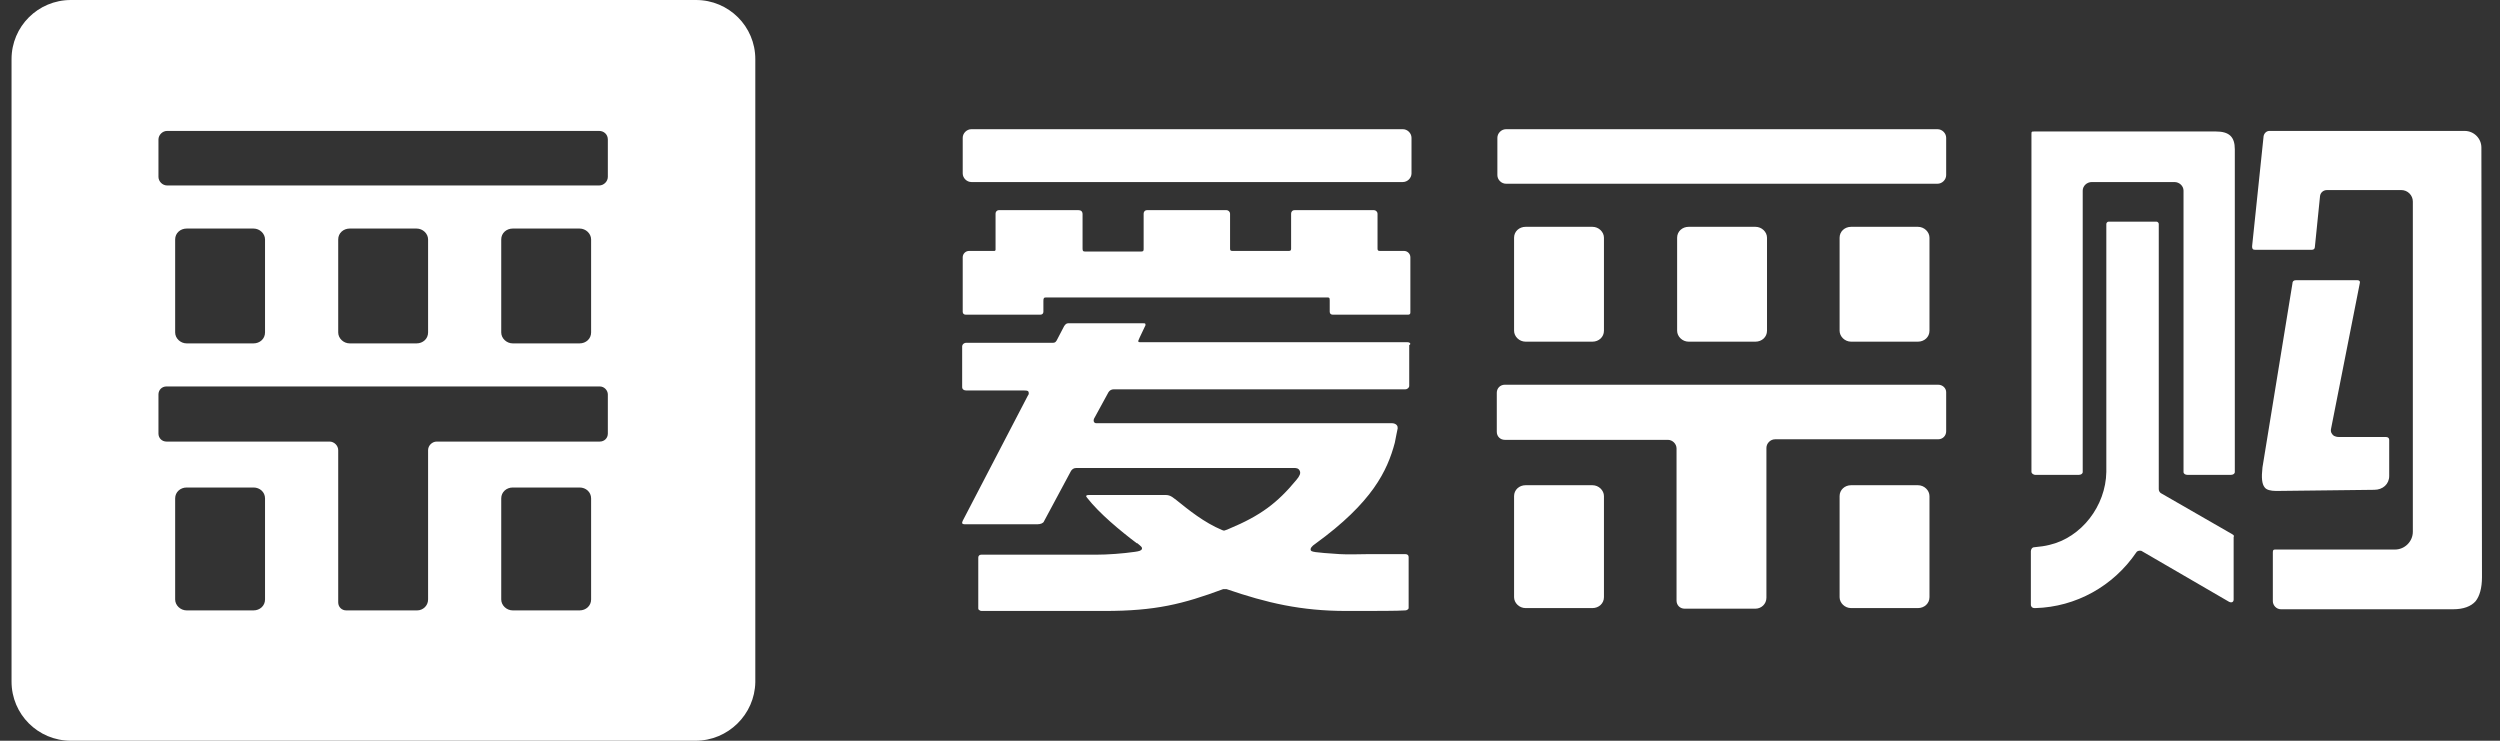 <?xml version="1.0" encoding="UTF-8"?>
<svg width="81px" height="24px" viewBox="0 0 81 24" version="1.1" xmlns="http://www.w3.org/2000/svg" xmlns:xlink="http://www.w3.org/1999/xlink">
    <rect x="0" y="0" width="81" height="24" fill="#333333" stroke="none"/>
    <title>爱采购</title>
    <g id="3-1确认版" stroke="none" stroke-width="1" fill="none" fill-rule="evenodd">
        <g id="首页一结构优调整备份" transform="translate(-718, -5268)" fill="#FFFFFF" fill-rule="nonzero">
            <g id="版权" transform="translate(0, 5184)">
                <g id="编组-2" transform="translate(483.252, 67)">
                    <g id="爱采购" transform="translate(235.122, 17)">
                        <path d="M22.176,0 C23.24,0 24.098,0.856 24.098,1.916 L24.098,22.102 C24.08,23.144 23.221,24 22.157,24 L1.923,24 C0.859,24 0,23.144 0,22.084 L0,1.916 C0,0.856 0.859,0 1.923,0 L22.176,0 Z M7.84,15.795 L5.675,15.795 C5.469,15.795 5.301,15.944 5.301,16.149 L5.301,19.423 C5.301,19.609 5.469,19.777 5.675,19.777 L7.84,19.777 C8.045,19.777 8.213,19.628 8.213,19.423 L8.213,16.149 C8.213,15.944 8.045,15.795 7.84,15.795 Z M18.405,15.795 L16.24,15.795 C16.034,15.795 15.866,15.944 15.866,16.149 L15.866,19.423 C15.866,19.609 16.034,19.777 16.24,19.777 L18.405,19.777 C18.61,19.777 18.778,19.628 18.778,19.423 L18.778,16.149 C18.778,15.944 18.61,15.795 18.405,15.795 Z M19.058,12.521 L5.021,12.521 C4.872,12.521 4.76,12.633 4.76,12.781 L4.76,14.047 C4.76,14.195 4.872,14.307 5.021,14.307 L10.304,14.307 C10.453,14.307 10.584,14.437 10.584,14.586 L10.584,19.516 C10.584,19.665 10.696,19.777 10.845,19.777 L13.141,19.777 C13.328,19.777 13.496,19.628 13.496,19.423 L13.496,14.586 C13.496,14.437 13.626,14.307 13.776,14.307 L19.058,14.307 C19.208,14.307 19.32,14.195 19.32,14.047 L19.32,12.781 C19.32,12.651 19.208,12.521 19.058,12.521 Z M7.84,7.405 L5.675,7.405 C5.469,7.405 5.301,7.553 5.301,7.758 L5.301,10.772 C5.301,10.958 5.469,11.126 5.675,11.126 L7.84,11.126 C8.045,11.126 8.213,10.977 8.213,10.772 L8.213,7.758 C8.213,7.572 8.045,7.405 7.84,7.405 Z M13.123,7.405 L10.957,7.405 C10.752,7.405 10.584,7.553 10.584,7.758 L10.584,10.772 C10.584,10.958 10.752,11.126 10.957,11.126 L13.123,11.126 C13.328,11.126 13.496,10.977 13.496,10.772 L13.496,7.758 C13.496,7.572 13.328,7.405 13.123,7.405 Z M18.405,7.405 L16.24,7.405 C16.034,7.405 15.866,7.553 15.866,7.758 L15.866,10.772 C15.866,10.958 16.034,11.126 16.24,11.126 L18.405,11.126 C18.61,11.126 18.778,10.977 18.778,10.772 L18.778,7.758 C18.778,7.572 18.61,7.405 18.405,7.405 Z M19.04,4.242 L5.04,4.242 C4.891,4.242 4.76,4.372 4.76,4.521 L4.76,5.73 C4.76,5.879 4.891,6.009 5.04,6.009 L19.04,6.009 C19.189,6.009 19.32,5.879 19.32,5.73 L19.32,4.521 C19.32,4.353 19.189,4.242 19.04,4.242 Z" id="形状结合"></path>
                        <path d="M51.221,15.721 L49.055,15.721 C48.85,15.721 48.682,15.87 48.682,16.074 L48.682,19.349 C48.682,19.535 48.85,19.702 49.055,19.702 L51.221,19.702 C51.426,19.702 51.594,19.553 51.594,19.349 L51.594,16.074 C51.594,15.888 51.426,15.721 51.221,15.721 L51.221,15.721 Z M61.767,15.721 L59.602,15.721 C59.397,15.721 59.229,15.87 59.229,16.074 L59.229,19.349 C59.229,19.535 59.397,19.702 59.602,19.702 L61.767,19.702 C61.973,19.702 62.141,19.553 62.141,19.349 L62.141,16.074 C62.141,15.888 61.973,15.721 61.767,15.721 L61.767,15.721 Z" id="形状"></path>
                        <path d="M62.421,12.465 L48.383,12.465 C48.234,12.465 48.122,12.577 48.122,12.726 L48.122,13.991 C48.122,14.14 48.234,14.251 48.383,14.251 L53.666,14.251 C53.815,14.251 53.946,14.381 53.946,14.53 L53.946,19.46 C53.946,19.609 54.058,19.721 54.207,19.721 L56.503,19.721 C56.69,19.721 56.858,19.572 56.858,19.367 L56.858,14.512 C56.858,14.363 56.989,14.233 57.138,14.233 L62.421,14.233 C62.57,14.233 62.682,14.121 62.682,13.972 L62.682,12.707 C62.682,12.577 62.57,12.465 62.421,12.465 Z M49.055,7.349 C48.85,7.349 48.682,7.498 48.682,7.702 L48.682,10.716 C48.682,10.902 48.85,11.07 49.055,11.07 L51.221,11.07 C51.426,11.07 51.594,10.921 51.594,10.716 L51.594,7.702 C51.594,7.516 51.426,7.349 51.221,7.349 L49.055,7.349 Z M54.338,7.349 C54.133,7.349 53.965,7.498 53.965,7.702 L53.965,10.716 C53.965,10.902 54.133,11.07 54.338,11.07 L56.503,11.07 C56.709,11.07 56.877,10.921 56.877,10.716 L56.877,7.702 C56.877,7.516 56.709,7.349 56.503,7.349 L54.338,7.349 Z M59.602,7.349 C59.397,7.349 59.229,7.498 59.229,7.702 L59.229,10.716 C59.229,10.902 59.397,11.07 59.602,11.07 L61.767,11.07 C61.973,11.07 62.141,10.921 62.141,10.716 L62.141,7.702 C62.141,7.516 61.973,7.349 61.767,7.349 L59.602,7.349 Z M48.421,5.953 L62.402,5.953 C62.551,5.953 62.682,5.823 62.682,5.674 L62.682,4.465 C62.682,4.316 62.551,4.186 62.402,4.186 L48.421,4.186 C48.271,4.186 48.141,4.316 48.141,4.465 L48.141,5.674 C48.141,5.823 48.271,5.953 48.421,5.953 Z M34.57,6.809 L31.994,6.809 C31.92,6.809 31.882,6.865 31.882,6.921 L31.882,8.093 C31.882,8.112 31.864,8.13 31.845,8.13 L31.024,8.13 C30.912,8.13 30.818,8.223 30.818,8.335 L30.818,10.102 C30.818,10.158 30.856,10.195 30.912,10.195 L33.338,10.195 C33.394,10.195 33.432,10.158 33.432,10.102 L33.432,9.749 C33.432,9.656 33.45,9.637 33.525,9.637 L42.597,9.637 C42.69,9.637 42.709,9.637 42.709,9.73 L42.709,10.102 C42.709,10.158 42.746,10.195 42.802,10.195 L45.247,10.195 C45.266,10.195 45.285,10.195 45.303,10.177 C45.322,10.158 45.322,10.14 45.322,10.121 L45.322,8.335 C45.322,8.223 45.229,8.13 45.117,8.13 L44.333,8.13 C44.277,8.13 44.258,8.112 44.258,8.056 L44.258,6.921 C44.258,6.865 44.202,6.809 44.146,6.809 L41.57,6.809 C41.495,6.809 41.458,6.865 41.458,6.921 L41.458,8.056 C41.458,8.112 41.439,8.13 41.383,8.13 L39.554,8.13 C39.498,8.13 39.48,8.112 39.48,8.056 L39.48,6.921 C39.48,6.865 39.424,6.809 39.368,6.809 L36.792,6.809 C36.717,6.809 36.68,6.865 36.68,6.921 L36.68,8.074 C36.68,8.13 36.661,8.149 36.605,8.149 L34.776,8.149 C34.72,8.149 34.701,8.13 34.701,8.056 L34.701,6.94 C34.701,6.847 34.645,6.809 34.57,6.809 L34.57,6.809 Z M45.229,11.088 L36.624,11.088 C36.549,11.088 36.512,11.088 36.512,11.07 C36.493,11.051 36.512,11.033 36.549,10.94 L36.717,10.586 C36.754,10.53 36.736,10.512 36.736,10.493 C36.717,10.474 36.717,10.474 36.661,10.474 L34.234,10.474 C34.178,10.474 34.141,10.512 34.104,10.567 L33.861,11.033 C33.824,11.088 33.805,11.107 33.73,11.107 L30.93,11.107 C30.856,11.107 30.8,11.163 30.8,11.219 L30.8,12.54 C30.8,12.614 30.856,12.651 30.93,12.651 L32.797,12.651 C32.853,12.651 32.928,12.651 32.946,12.688 C32.965,12.726 32.965,12.781 32.928,12.819 C32.928,12.819 30.856,16.8 30.818,16.874 C30.781,16.949 30.8,16.986 30.874,16.986 L33.245,16.986 C33.338,16.986 33.432,16.949 33.45,16.893 C33.469,16.856 34.328,15.256 34.328,15.256 C34.365,15.2 34.421,15.163 34.496,15.163 L41.551,15.163 C41.607,15.163 41.701,15.163 41.738,15.256 C41.775,15.33 41.738,15.423 41.626,15.553 C41.01,16.298 40.469,16.707 39.442,17.135 L39.349,17.172 C39.33,17.172 39.312,17.191 39.293,17.191 C39.274,17.191 39.256,17.191 39.218,17.172 C38.64,16.93 38.136,16.521 37.744,16.205 L37.669,16.149 C37.576,16.074 37.501,16.037 37.389,16.037 L34.906,16.037 C34.813,16.037 34.794,16.074 34.85,16.13 C35.242,16.633 35.914,17.191 36.456,17.6 L36.474,17.6 C36.586,17.693 36.642,17.73 36.624,17.786 C36.605,17.842 36.53,17.86 36.4,17.879 C36.008,17.935 35.522,17.972 35.13,17.972 L31.416,17.972 C31.36,17.972 31.322,18.009 31.322,18.065 L31.322,19.702 C31.322,19.721 31.322,19.74 31.341,19.758 C31.36,19.777 31.397,19.795 31.434,19.795 L35.41,19.795 C37.072,19.795 37.949,19.572 39.256,19.088 L39.368,19.088 C40.674,19.535 41.775,19.795 43.25,19.795 C44.239,19.795 44.911,19.795 45.154,19.777 C45.191,19.777 45.229,19.758 45.247,19.74 C45.266,19.721 45.266,19.702 45.266,19.684 L45.266,18.047 C45.266,17.991 45.229,17.953 45.154,17.953 L44.015,17.953 C43.791,17.953 43.269,17.972 43.026,17.953 C42.186,17.898 42.111,17.879 42.093,17.823 C42.074,17.767 42.13,17.693 42.242,17.619 C44.09,16.279 44.575,15.256 44.818,14.344 C44.855,14.177 44.893,13.935 44.911,13.879 C44.911,13.842 44.911,13.805 44.874,13.767 C44.837,13.73 44.781,13.712 44.725,13.712 L35.168,13.712 C35.13,13.712 35.093,13.712 35.074,13.674 C35.056,13.656 35.056,13.6 35.074,13.563 L35.541,12.707 C35.578,12.651 35.634,12.614 35.709,12.614 L45.154,12.614 C45.229,12.614 45.285,12.558 45.285,12.502 L45.285,11.181 C45.359,11.144 45.303,11.088 45.229,11.088 L45.229,11.088 Z M45.079,4.186 L31.098,4.186 C30.949,4.186 30.818,4.316 30.818,4.465 L30.818,5.619 C30.818,5.767 30.949,5.898 31.098,5.898 L45.079,5.898 C45.229,5.898 45.359,5.767 45.359,5.619 L45.359,4.465 C45.359,4.316 45.229,4.186 45.079,4.186 Z M65.575,15.386 L66.975,15.386 C67.05,15.386 67.106,15.349 67.106,15.293 L67.106,6.177 C67.106,6.028 67.236,5.898 67.404,5.898 L70.074,5.898 C70.242,5.898 70.372,6.028 70.372,6.177 L70.372,15.293 C70.372,15.349 70.428,15.386 70.503,15.386 L71.903,15.386 C71.978,15.386 72.034,15.349 72.034,15.293 L72.034,4.837 C72.034,4.428 71.847,4.26 71.418,4.26 L65.557,4.26 C65.445,4.26 65.445,4.26 65.445,4.353 L65.445,15.293 C65.445,15.33 65.501,15.386 65.575,15.386 L65.575,15.386 Z M80.023,4.781 C80.023,4.484 79.78,4.242 79.482,4.242 L73.154,4.242 C73.06,4.242 72.986,4.316 72.967,4.409 L72.594,7.981 C72.594,8.056 72.612,8.093 72.687,8.093 L74.535,8.093 C74.591,8.093 74.628,8.056 74.628,8 L74.796,6.344 C74.815,6.233 74.908,6.158 75.02,6.158 L77.428,6.158 C77.634,6.158 77.802,6.326 77.802,6.53 L77.802,17.228 C77.802,17.544 77.54,17.805 77.223,17.805 L73.34,17.805 C73.284,17.805 73.266,17.823 73.266,17.898 L73.266,19.479 C73.266,19.609 73.378,19.74 73.527,19.74 L79.108,19.74 C79.444,19.74 79.687,19.647 79.836,19.479 C79.967,19.312 80.042,19.051 80.042,18.698 L80.023,4.781 Z" id="形状"></path>
                        <path d="M76.551,15.87 C76.831,15.87 77.036,15.684 77.036,15.423 L77.036,14.251 C77.036,14.195 76.999,14.158 76.924,14.158 L75.394,14.158 C75.338,14.158 75.282,14.14 75.244,14.121 C75.17,14.065 75.132,13.991 75.151,13.898 L76.084,9.172 C76.103,9.116 76.066,9.079 76.01,9.079 L74.012,9.079 C73.938,9.079 73.9,9.116 73.9,9.191 L72.93,15.144 C72.892,15.479 72.911,15.684 73.004,15.795 C73.06,15.87 73.191,15.907 73.378,15.907 L76.551,15.87 L76.551,15.87 Z M71.94,17.302 L69.644,15.981 C69.607,15.963 69.57,15.907 69.57,15.851 L69.57,15.814 L69.57,15.721 L69.57,7.256 C69.57,7.219 69.532,7.181 69.495,7.181 L67.946,7.181 C67.908,7.181 67.871,7.219 67.871,7.256 L67.871,15.293 C67.852,16.391 67.068,17.414 66.023,17.656 C65.874,17.693 65.725,17.712 65.538,17.73 C65.463,17.73 65.426,17.805 65.426,17.86 L65.426,19.591 C65.426,19.665 65.482,19.702 65.538,19.702 L65.575,19.702 C66.882,19.665 68.095,18.995 68.842,17.898 C68.86,17.86 68.916,17.842 68.954,17.842 C68.972,17.842 69.01,17.842 69.028,17.86 L71.847,19.498 C71.922,19.535 71.996,19.516 71.996,19.423 L71.996,17.395 C72.015,17.377 72.015,17.34 71.94,17.302 Z" id="形状"></path>
                    </g>
                </g>
            </g>
        </g>
    </g>
</svg>
